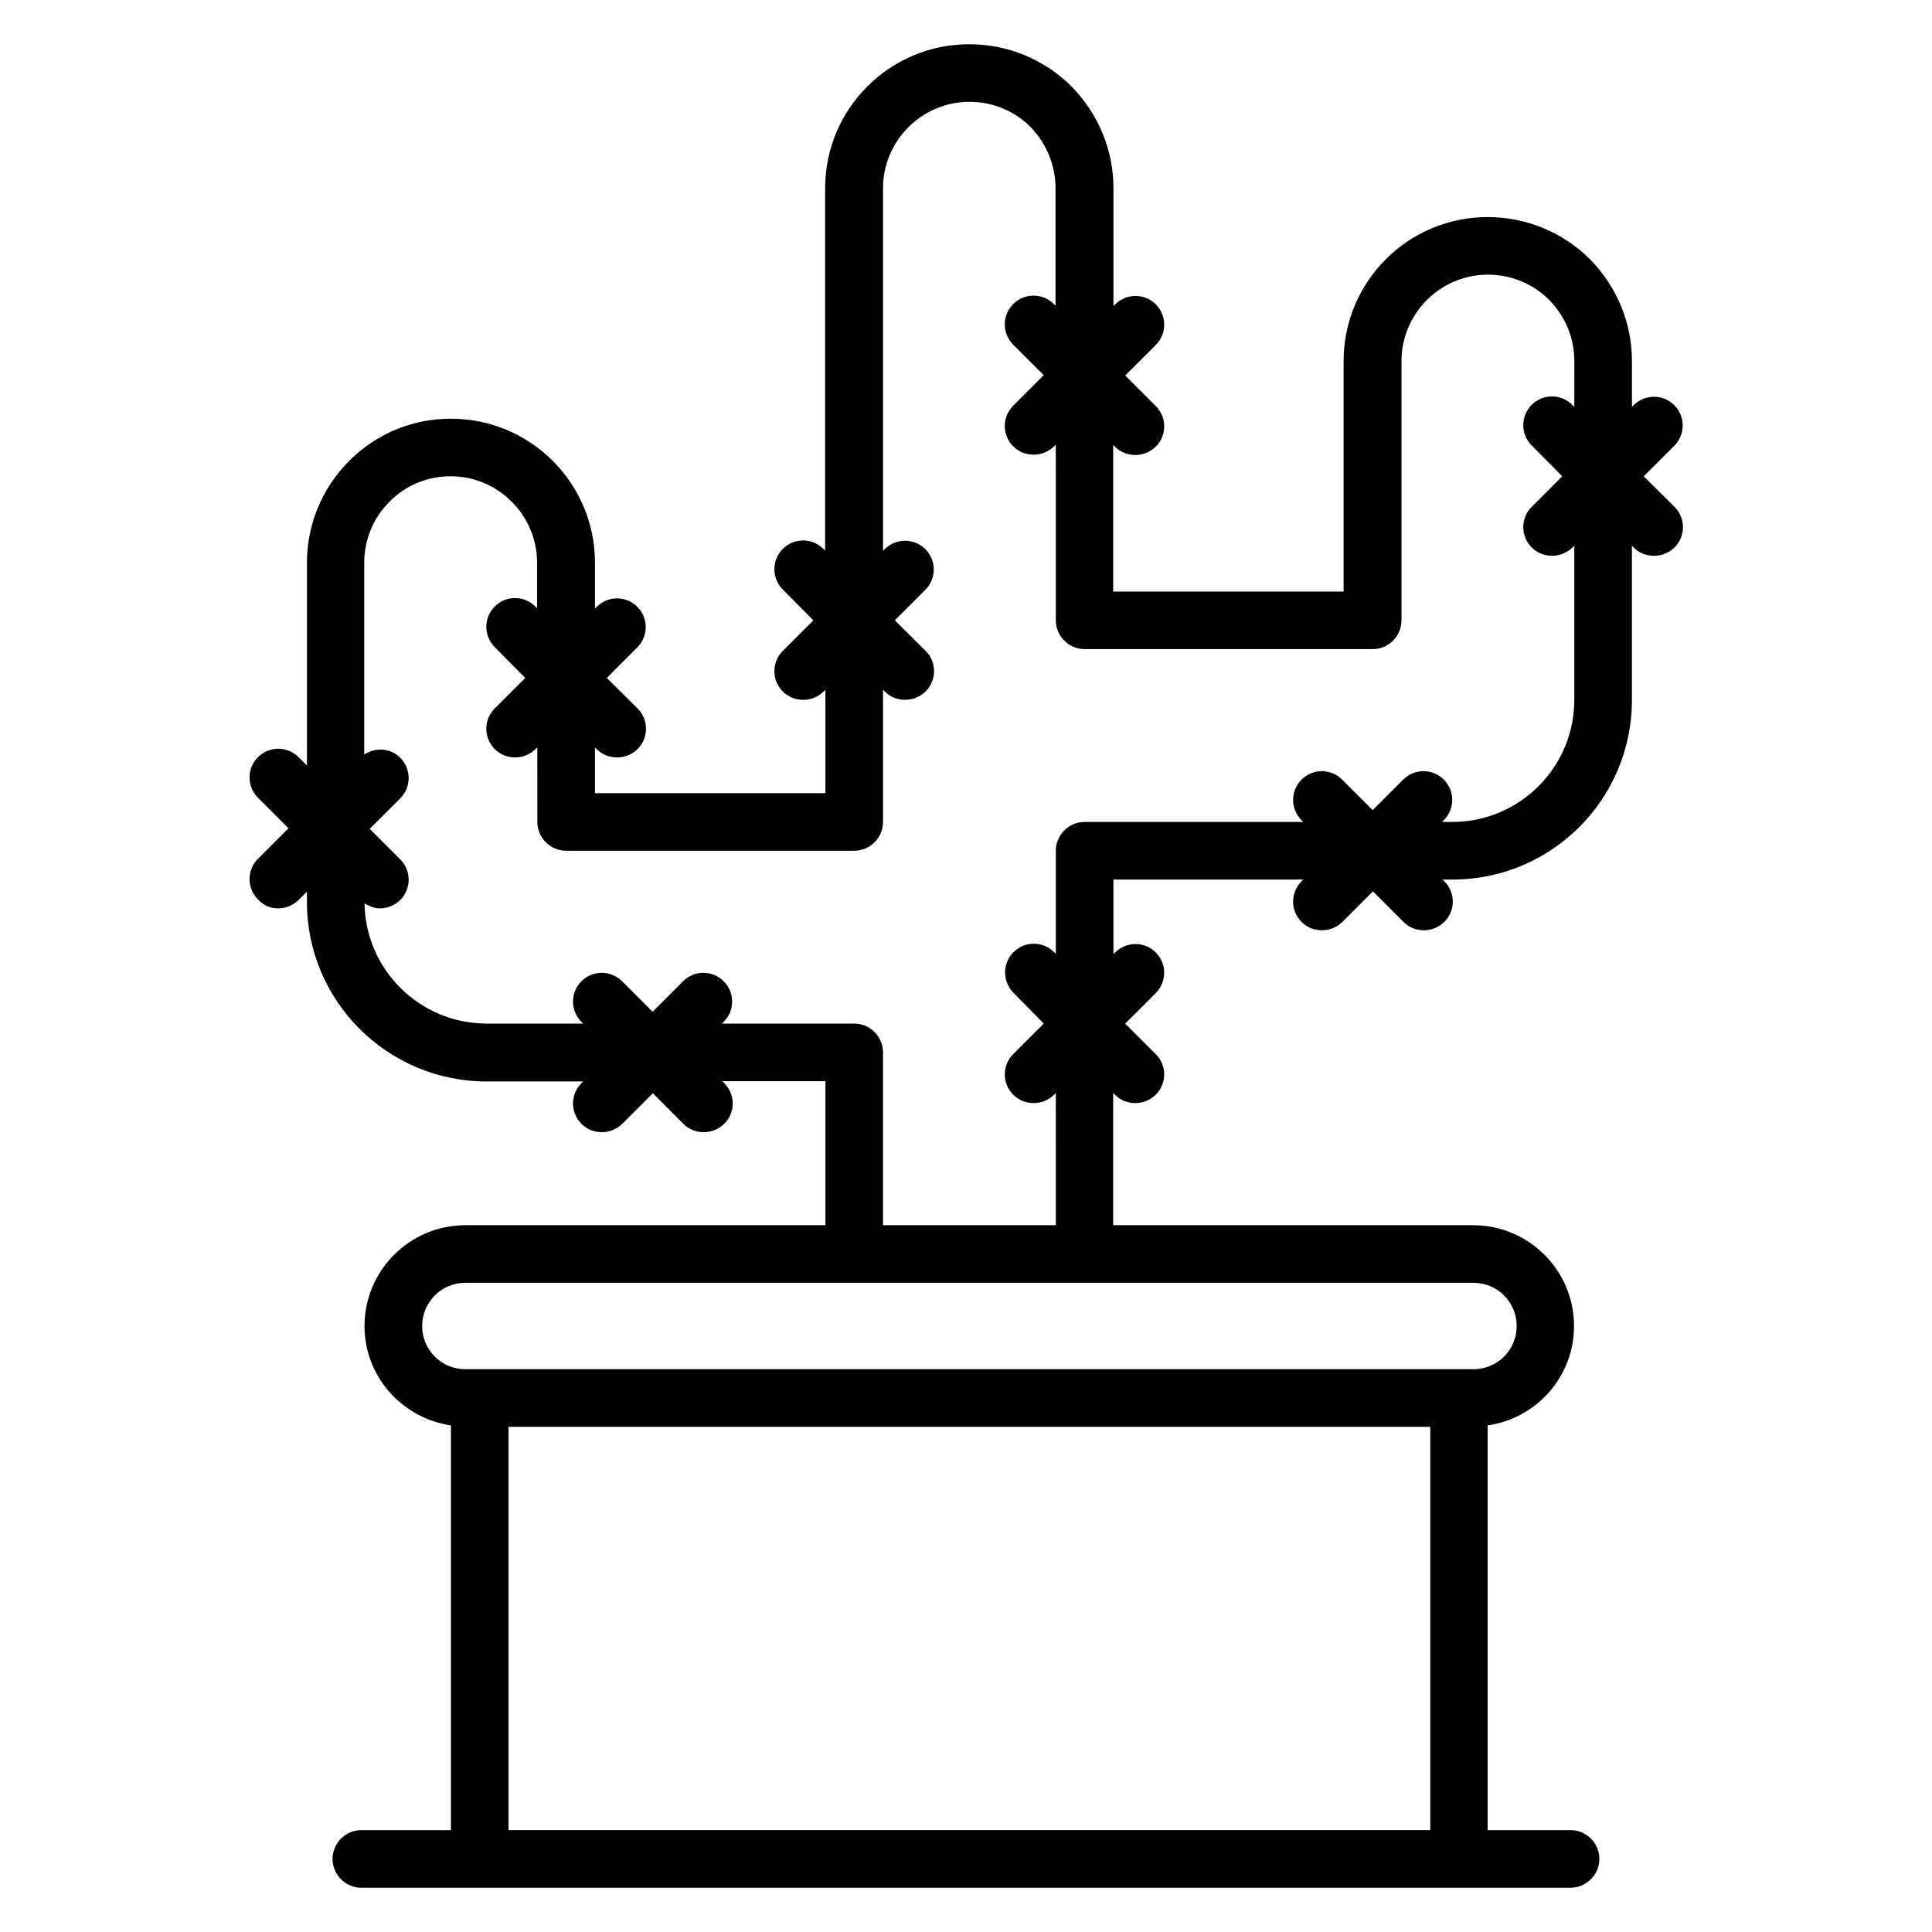 <?xml version="1.0" encoding="UTF-8"?>
<!-- Uploaded to: ICON Repo, www.svgrepo.com, Generator: ICON Repo Mixer Tools -->
<svg fill="#000000" width="800px" height="800px" version="1.1" viewBox="144 144 512 512" xmlns="http://www.w3.org/2000/svg">
 <path d="m579.61 270.23 8.09-8.09c2.977-2.977 2.977-7.785 0-10.762-2.977-2.977-7.785-2.977-10.762 0l-0.457 0.457v-12.141c0-10.152-3.969-19.695-11.145-27.023-7.254-7.176-16.871-11.145-27.098-11.145-21.07 0-38.168 17.098-38.168 38.168v61.066h-61.066v-38.855l0.457 0.457c1.527 1.527 3.434 2.215 5.418 2.215 1.984 0 3.894-0.762 5.418-2.215 2.977-2.977 2.977-7.785 0-10.762l-8.09-8.09 8.09-8.09c2.977-2.977 2.977-7.785 0-10.762-2.977-2.977-7.785-2.977-10.762 0l-0.457 0.457v-31.223c0-10.152-3.969-19.695-11.145-27.023-7.254-7.176-16.871-11.145-27.098-11.145-21.07 0-38.168 17.098-38.168 38.168v96.027l-0.457-0.457c-2.977-2.977-7.785-2.977-10.762 0-2.977 2.977-2.977 7.785 0 10.762l8.09 8.172-8.09 8.09c-2.977 2.977-2.977 7.785 0 10.762 1.527 1.527 3.434 2.215 5.418 2.215s3.894-0.762 5.418-2.215l0.457-0.457v27.406h-61.066v-12.137l0.457 0.457c1.527 1.527 3.434 2.215 5.418 2.215 1.984 0 3.894-0.762 5.418-2.215 2.977-2.977 2.977-7.785 0-10.762l-8.164-8.094 8.09-8.09c2.977-2.977 2.977-7.785 0-10.762-2.977-2.977-7.785-2.977-10.762 0l-0.457 0.457v-12.141c0-21.07-17.098-38.168-38.168-38.168-10.23 0-19.77 3.969-27.023 11.223-7.176 7.25-11.145 16.871-11.145 26.945v53.738l-2.215-2.215c-2.977-2.977-7.785-2.977-10.762 0-2.977 2.977-2.977 7.785 0 10.762l8.09 8.09-8.09 8.09c-2.977 2.977-2.977 7.785 0 10.762 1.449 1.613 3.359 2.375 5.344 2.375 1.984 0 3.894-0.762 5.418-2.215l2.215-2.215v2.75c0 26.258 21.375 47.555 47.633 47.555h25.57l-0.457 0.457c-2.977 2.977-2.977 7.785 0 10.762 1.527 1.527 3.434 2.215 5.418 2.215 1.984 0 3.894-0.762 5.418-2.215l8.09-8.09 8.09 8.09c1.527 1.527 3.434 2.215 5.418 2.215 1.984 0 3.894-0.762 5.418-2.215 2.977-2.977 2.977-7.785 0-10.762l-0.523-0.531h27.328v38.168h-95.418c-14.734 0-26.719 11.984-26.719 26.719 0 13.434 10 24.426 22.902 26.336v107.25h-23.738c-4.199 0-7.633 3.434-7.633 7.633s3.434 7.633 7.633 7.633h320.45c4.199 0 7.633-3.434 7.633-7.633s-3.434-7.633-7.633-7.633h-21.984v-107.25c12.902-1.832 22.902-12.902 22.902-26.336 0-14.734-11.984-26.719-26.719-26.719h-95.418v-35.039l0.457 0.457c1.527 1.527 3.434 2.215 5.418 2.215 1.984 0 3.894-0.762 5.418-2.215 2.977-2.977 2.977-7.785 0-10.762l-8.09-8.09 8.09-8.09c2.977-2.977 2.977-7.785 0-10.762-2.977-2.977-7.785-2.977-10.762 0l-0.457 0.457v-19.773h50.305l-0.457 0.457c-2.977 2.977-2.977 7.785 0 10.762 1.527 1.527 3.434 2.215 5.418 2.215s3.894-0.762 5.418-2.215l8.09-8.09 8.09 8.09c1.527 1.527 3.434 2.215 5.418 2.215s3.894-0.762 5.418-2.215c2.977-2.977 2.977-7.785 0-10.762l-0.523-0.457h2.672c26.258 0 47.555-21.297 47.555-47.555v-40.914l0.457 0.457c1.527 1.527 3.434 2.215 5.418 2.215s3.894-0.762 5.418-2.215c2.977-2.977 2.977-7.785 0-10.762zm-300.84 358.77v-106.87h244.27v106.87zm255.72-145.04c6.336 0 11.449 5.113 11.449 11.449 0 6.336-5.113 11.449-11.449 11.449h-267.17c-6.336 0-11.449-5.113-11.449-11.449 0-6.336 5.113-11.449 11.449-11.449zm26.641-232.21-0.457-0.457c-2.977-2.977-7.785-2.977-10.762 0-2.977 2.977-2.977 7.785 0 10.762l8.09 8.168-8.09 8.09c-2.977 2.977-2.977 7.785 0 10.762 1.527 1.527 3.434 2.215 5.418 2.215s3.894-0.762 5.418-2.215l0.457-0.457v40.914c0 17.785-14.504 32.289-32.289 32.289h-2.75l0.457-0.457c2.977-2.977 2.977-7.785 0-10.762-2.977-2.977-7.785-2.977-10.762 0l-8.09 8.09-8.09-8.09c-2.977-2.977-7.785-2.977-10.762 0-2.977 2.977-2.977 7.785 0 10.762l0.457 0.461h-57.938c-4.199 0-7.633 3.434-7.633 7.633v27.328l-0.457-0.457c-2.977-2.977-7.785-2.977-10.762 0-2.977 2.977-2.977 7.785 0 10.762l8.012 8.168-8.09 8.09c-2.977 2.977-2.977 7.785 0 10.762 1.527 1.527 3.434 2.215 5.418 2.215s3.894-0.762 5.418-2.215l0.457-0.457 0.004 35.039h-45.801v-45.801c0-4.199-3.434-7.633-7.633-7.633h-35.039l0.457-0.457c2.977-2.977 2.977-7.785 0-10.762-2.977-2.977-7.785-2.977-10.762 0l-8.09 8.09-8.09-8.09c-2.977-2.977-7.785-2.977-10.762 0-2.977 2.977-2.977 7.785 0 10.762l0.453 0.457h-25.57c-17.711 0-32.137-14.273-32.367-31.906 1.223 0.84 2.672 1.375 4.047 1.375 1.984 0 3.894-0.762 5.418-2.215 2.977-2.977 2.977-7.785 0-10.762l-8.09-8.09 8.09-8.09c2.977-2.977 2.977-7.785 0-10.762-2.594-2.594-6.566-2.824-9.543-0.84v-50.848c0-6.106 2.367-11.832 6.719-16.184 4.273-4.352 10.078-6.719 16.184-6.719 12.594 0 22.902 10.305 22.902 22.902v12.062l-0.457-0.457c-2.977-2.977-7.785-2.977-10.762 0-2.977 2.977-2.977 7.785 0 10.762l8.086 8.168-8.09 8.09c-2.977 2.977-2.977 7.785 0 10.762 1.527 1.527 3.434 2.215 5.418 2.215s3.894-0.762 5.418-2.215l0.457-0.457 0.004 19.773c0 4.199 3.434 7.633 7.633 7.633h76.336c4.199 0 7.633-3.434 7.633-7.633v-35.039l0.457 0.457c1.527 1.527 3.434 2.215 5.418 2.215s3.894-0.762 5.418-2.215c2.977-2.977 2.977-7.785 0-10.762l-8.164-8.09 8.09-8.09c2.977-2.977 2.977-7.785 0-10.762s-7.785-2.977-10.762 0l-0.457 0.457v-96.109c0-12.594 10.305-22.902 22.902-22.902 6.106 0 11.91 2.367 16.184 6.641 4.269 4.43 6.637 10.23 6.637 16.262v31.145l-0.457-0.457c-2.977-2.977-7.785-2.977-10.762 0-2.977 2.977-2.977 7.785 0 10.762l8.09 8.09-8.09 8.09c-2.977 2.977-2.977 7.785 0 10.762 1.527 1.527 3.434 2.215 5.418 2.215s3.894-0.762 5.418-2.215l0.457-0.457 0.004 46.57c0 4.199 3.434 7.633 7.633 7.633h76.336c4.199 0 7.633-3.434 7.633-7.633v-68.703c0-12.594 10.305-22.902 22.902-22.902 6.106 0 11.91 2.367 16.184 6.641 4.352 4.426 6.719 10.152 6.719 16.258l-0.004 12.066z"/>
</svg>